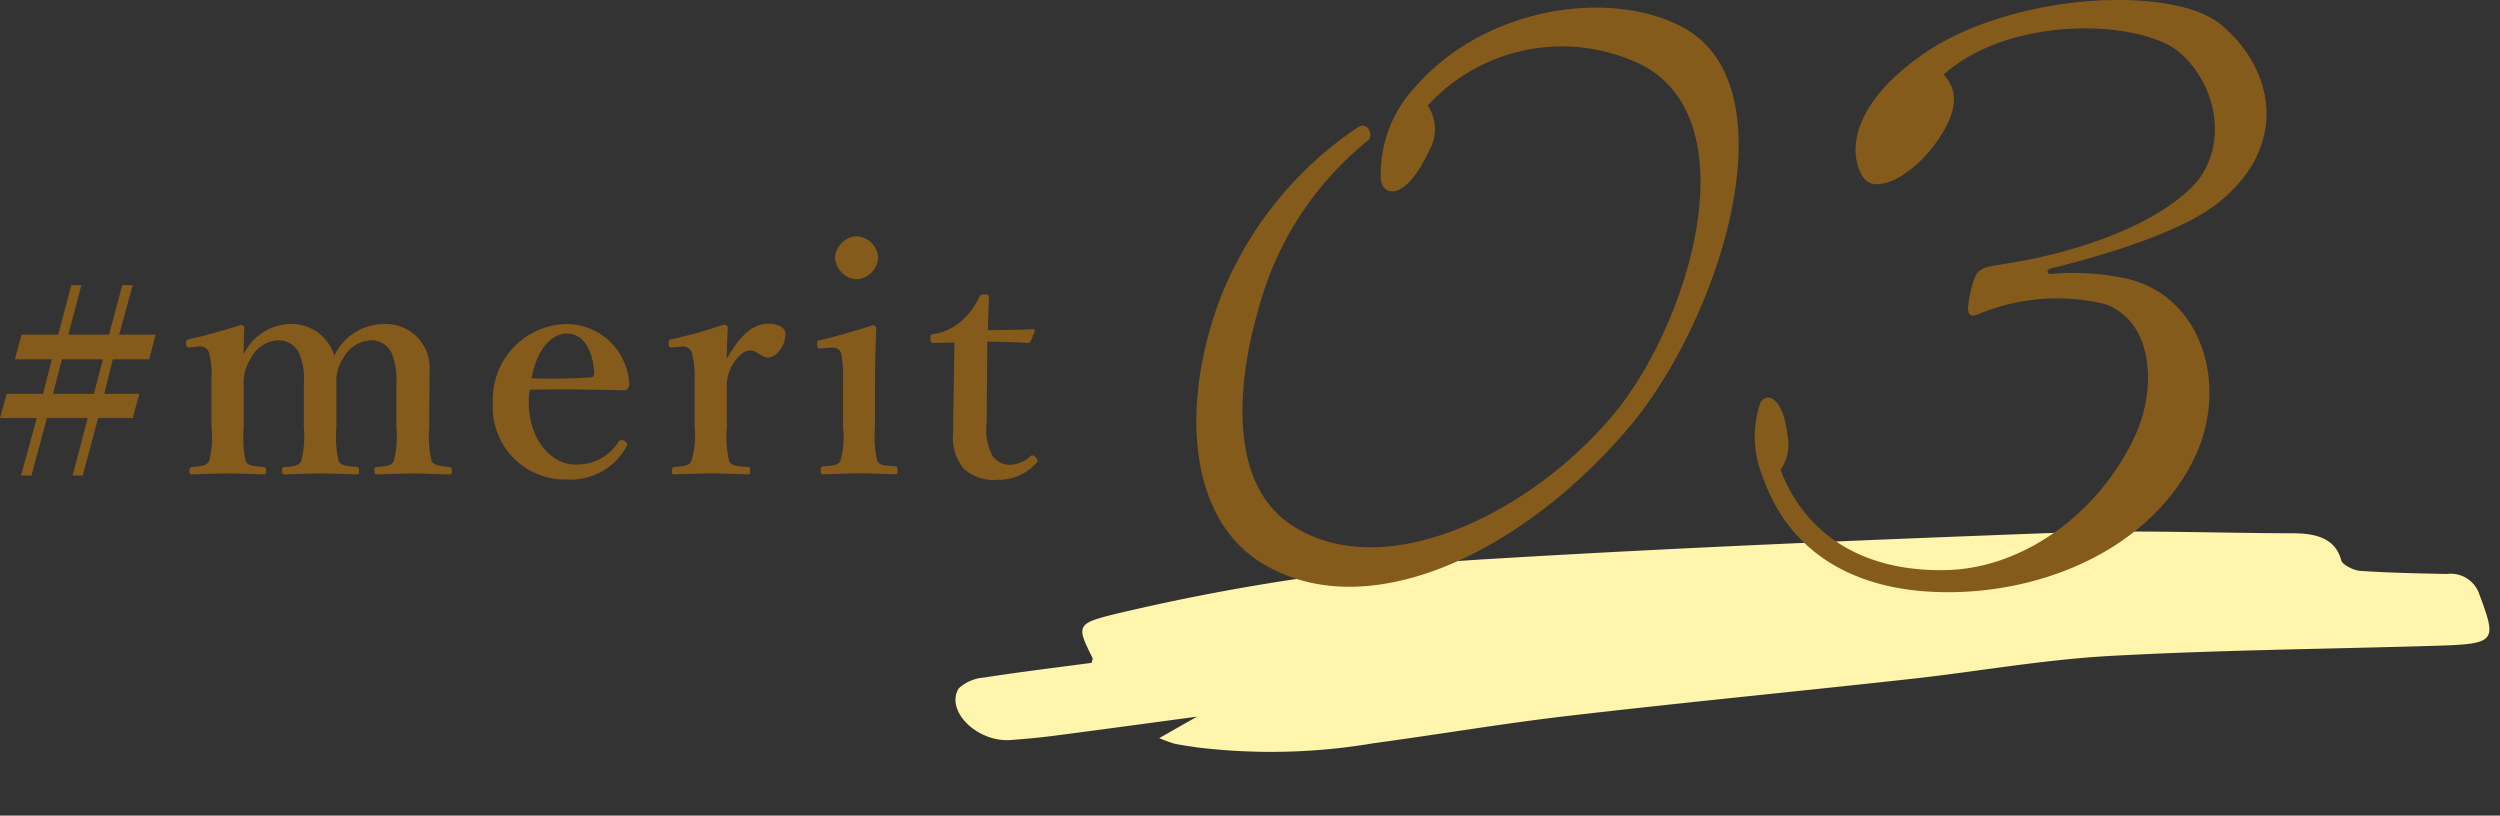 <svg xmlns="http://www.w3.org/2000/svg" xmlns:xlink="http://www.w3.org/1999/xlink" width="141" height="46" viewBox="0 0 141 46">
  <rect x="0" y="0" width="141" height="46" fill="#333333" stroke="none"/>
  <defs>
    <clipPath id="clip-path">
      <rect id="長方形_486" data-name="長方形 486" width="141" height="46" transform="translate(4731 2848)" fill="#fff" stroke="#707070" stroke-width="1"/>
    </clipPath>
    <clipPath id="clip-path-2">
      <rect id="長方形_439" data-name="長方形 439" width="86.191" height="15.462" transform="translate(0 0)" fill="#fff5ac"/>
    </clipPath>
  </defs>
  <g id="マスクグループ_10" data-name="マスクグループ 10" transform="translate(-4731 -2848)" clip-path="url(#clip-path)">
    <g id="グループ_9591" data-name="グループ 9591" transform="translate(-65.284 -36.35)">
      <path id="パス_1362" data-name="パス 1362" d="M8.64-6.885,9-8.28H6.945l.765-2.79H7.125l-.75,2.79H4.08l.735-2.79h-.57L3.51-8.28H1.44L1.065-6.885H3.15l-.495,1.95H.6L.225-3.57H2.3L1.41-.33H2l.87-3.24h2.3L4.32-.33h.57l.87-3.24H7.71l.375-1.365H6.105l.48-1.95Zm-2.61,0-.51,1.95H3.21l.51-1.95ZM11.394-7.6a.512.512,0,0,1,.63.378,4.815,4.815,0,0,1,.126,1.494V-3.06a5.32,5.32,0,0,1-.126,1.908c-.162.288-.45.288-.954.342-.126.018-.162.054-.162.216s.036.2.162.2c.666-.018,1.386-.054,2.016-.054.612,0,1.368.036,2,.054.108,0,.144-.018.144-.18,0-.18-.036-.216-.144-.234-.5-.054-.882-.054-1.008-.342a6.432,6.432,0,0,1-.108-1.908V-5.49a2.368,2.368,0,0,1,.4-1.44,1.813,1.813,0,0,1,1.512-1.026,1.272,1.272,0,0,1,1.278.9,3.607,3.607,0,0,1,.2,1.548V-3.06a5.615,5.615,0,0,1-.144,1.908c-.144.288-.432.306-.918.342-.126,0-.162.036-.162.2,0,.18.018.216.162.216.666-.018,1.4-.054,2.052-.054.576,0,1.3.036,1.98.054.126,0,.144-.036.144-.2s-.018-.2-.126-.216c-.54-.054-.9-.072-1.026-.342a6.176,6.176,0,0,1-.126-1.908V-5.526a2.246,2.246,0,0,1,.378-1.4,1.844,1.844,0,0,1,1.548-1.026,1.241,1.241,0,0,1,1.26.9,3.907,3.907,0,0,1,.2,1.548V-3.06a5.615,5.615,0,0,1-.144,1.908c-.144.288-.432.288-.936.342-.126,0-.162.018-.162.2s.018.216.162.216c.7-.018,1.458-.054,2.088-.054.612,0,1.35.054,1.98.054.126,0,.144-.036.144-.216,0-.162-.036-.18-.144-.2-.486-.054-.864-.072-1.008-.342a6.176,6.176,0,0,1-.126-1.908V-4.3c0-.432.018-1.332.018-2a2.464,2.464,0,0,0-2.556-2.574A3.115,3.115,0,0,0,19.08-7.092a2.527,2.527,0,0,0-2.574-1.782,3,3,0,0,0-2.538,1.71c0-.45.018-.99.036-1.512,0-.072-.09-.144-.2-.144-.882.288-2.142.63-2.88.792-.18.036-.216.054-.2.27.018.2.054.216.234.2Zm18.72,2.43c1.6-.036,3.42-.018,5.238.036.108,0,.18.018.27-.09a.388.388,0,0,0,.09-.306A3.555,3.555,0,0,0,32.2-8.874a4.243,4.243,0,0,0-4.176,4.446,4.07,4.07,0,0,0,4.158,4.32,3.57,3.57,0,0,0,3.33-1.782.558.558,0,0,0,.09-.2c0-.054-.072-.126-.144-.18A.323.323,0,0,0,35.3-2.34a.219.219,0,0,0-.18.09,2.76,2.76,0,0,1-2.5,1.3c-1.116,0-2.574-1.188-2.574-3.564A2.682,2.682,0,0,1,30.114-5.166Zm.09-.648c.27-1.476,1.026-2.52,2-2.52,1.044,0,1.476,1.17,1.53,2.178,0,.162-.018.27-.162.288A30.009,30.009,0,0,1,30.2-5.814ZM38.646-7.6a.514.514,0,0,1,.612.4A5.252,5.252,0,0,1,39.4-5.724V-3.06a4.939,4.939,0,0,1-.18,1.908c-.126.288-.414.288-.954.342-.108.018-.144.036-.144.234,0,.162.036.18.144.18.666-.018,1.494-.054,2.106-.054.594,0,1.35.036,2.034.054.09,0,.126-.018.126-.18,0-.2-.018-.234-.126-.234-.63-.054-.918-.054-1.062-.342A6.106,6.106,0,0,1,41.22-3.06v-2.2a2.325,2.325,0,0,1,.5-1.584c.36-.45.612-.54.828-.54.36,0,.612.4,1.008.4.432,0,.972-.63.972-1.35,0-.324-.378-.558-.99-.558-1.026,0-1.782,1.008-2.322,1.98,0-.72.036-1.26.054-1.764,0-.09-.108-.162-.234-.162a25.477,25.477,0,0,1-2.88.81c-.2.036-.234.072-.216.27s.054.216.252.2Zm9.126,4.518a4.936,4.936,0,0,1-.144,1.926c-.144.252-.432.27-.954.306-.126,0-.162.072-.162.234,0,.18.036.216.18.216.612-.018,1.44-.054,2.034-.054.612,0,1.35.036,2,.054.108,0,.126-.036.126-.216,0-.162-.018-.216-.126-.234-.576-.036-.882-.036-1.026-.306a6.392,6.392,0,0,1-.126-1.926V-5.436c0-.864.018-1.872.072-3.186,0-.108-.09-.18-.216-.18-.846.288-2.214.666-2.916.828-.2.036-.216.054-.2.27s.054.216.234.2l.468-.036c.4-.036.576.072.666.36a8.3,8.3,0,0,1,.09,1.53Zm.792-10.746a1.288,1.288,0,0,0-1.242,1.206,1.3,1.3,0,0,0,1.242,1.224,1.3,1.3,0,0,0,1.188-1.224A1.28,1.28,0,0,0,48.564-13.824Zm5.49,5.994-.036,2.574c-.018.864-.036,1.674-.036,2.538A2.722,2.722,0,0,0,54.594-.7a2.549,2.549,0,0,0,1.89.612,2.867,2.867,0,0,0,2.178-.936c.144-.144.072-.234-.036-.342s-.2-.126-.288-.054a1.774,1.774,0,0,1-1.152.486,1.207,1.207,0,0,1-.972-.486,3.1,3.1,0,0,1-.342-1.854l.036-4.608c.774,0,1.62.036,2.286.072a.179.179,0,0,0,.18-.126l.2-.522c.018-.072,0-.126-.072-.126-.756.036-1.746.054-2.556.054,0-.558.036-1.242.054-1.836,0-.126-.036-.18-.252-.18-.2,0-.252.036-.306.18A4.04,4.04,0,0,1,54.5-9.09a3.059,3.059,0,0,1-1.584.774c-.2.018-.216.072-.216.252,0,.216.036.252.2.252Z" transform="translate(4796.059 2911.5)" fill="#855b1c"/>
      <g id="グループ_9560" data-name="グループ 9560" transform="translate(4850.868 2910.5) rotate(3)" clip-path="url(#clip-path-2)">
        <path id="パス_1296" data-name="パス 1296" d="M11.593,14.893l2.061-1.319c-2.831.532-5.438,1.028-8.052,1.508-.787.144-1.587.257-2.388.358-1.852.234-3.773-1.45-3.061-2.758A2.361,2.361,0,0,1,1.544,12c2.005-.422,4.038-.775,6.017-1.145.024-.155.067-.227.038-.277-1.038-1.828-1.014-1.9,1.359-2.606A121.51,121.51,0,0,1,29.824,3.812C40.394,2.619,51.014,1.623,61.637.671,66.006.28,70.441.231,74.844.01c1.417-.071,2.422.22,2.8,1.39.076.233.717.523,1.1.529,1.629.027,3.26-.031,4.887-.081a1.7,1.7,0,0,1,1.852.962c.038.093.079.186.119.278,1.045,2.425.945,2.56-2.366,2.835-6.126.508-12.283.881-18.374,1.541-3.753.407-7.4,1.271-11.111,1.878-6.385,1.045-12.8,2.006-19.169,3.088-3.662.622-7.261,1.431-10.9,2.119a34.617,34.617,0,0,1-9.911.757c-.427-.042-.855-.076-1.278-.138a8.1,8.1,0,0,1-.9-.275" transform="translate(0 0)" fill="#fff5ac"/>
      </g>
      <path id="パス_1358" data-name="パス 1358" d="M12.75-27.2A10.259,10.259,0,0,1,25-29.4c5.9,3.35,2.4,14.6-1.75,19.6-4.8,5.75-13.1,9.65-18.2,6.25C1.35-6,2.1-11.95,3.2-15.7a18.162,18.162,0,0,1,6.15-9.5c.4-.3,0-1.1-.5-.8A20.726,20.726,0,0,0,1-16.2C-1.15-10.4-.8-4.05,3.3-1.45c5.95,3.75,14.8-.5,20.8-7.6,5.2-6.15,9.25-19.2,3.05-22.55C23.1-33.8,16-32.8,12.05-28.25A7.167,7.167,0,0,0,10.1-23.2c-.05,1.05,1.3,1.65,2.75-1.5A2.383,2.383,0,0,0,12.75-27.2ZM32.65-6.65a2.564,2.564,0,0,0,.4-1.9c-.3-2.6-1.45-2.45-1.6-1.7a5.869,5.869,0,0,0,.2,4c1.2,3.5,4.3,6.5,10.45,6.5,5.7,0,11.6-2.65,13.95-7.7,1.9-4.1.3-9.25-4.2-10.05a14.211,14.211,0,0,0-3.95-.2c-.25.05-.25-.25-.05-.3,3.7-.9,7.55-2.2,9.4-3.65,4-3.1,3.4-7.45.25-10.1-2.75-2.3-12-1.8-16.95,1.75-4.35,3.1-3.95,5.9-3.2,6.9s3.15-.3,4.55-2.75c1.05-1.85.25-2.75-.05-3.1,3.9-3.45,11.3-3.05,13.35-1.2,2.25,2,2.65,5.55.65,7.55-1.75,1.75-4.85,3.05-7.9,3.8-1.15.3-2.2.45-3.35.65-.8.15-.95.35-1.2,1.3-.2.95-.4,1.8.45,1.4a11.553,11.553,0,0,1,7.1-.55c2.65.95,2.95,4.55,1.75,7.3C50.75-4.35,46.5-1.15,42.1-1,37.1-.85,33.95-3.2,32.65-6.65Z" transform="translate(4864.059 2917.5)" fill="#855b1c"/>
    </g>
  </g>
</svg>
